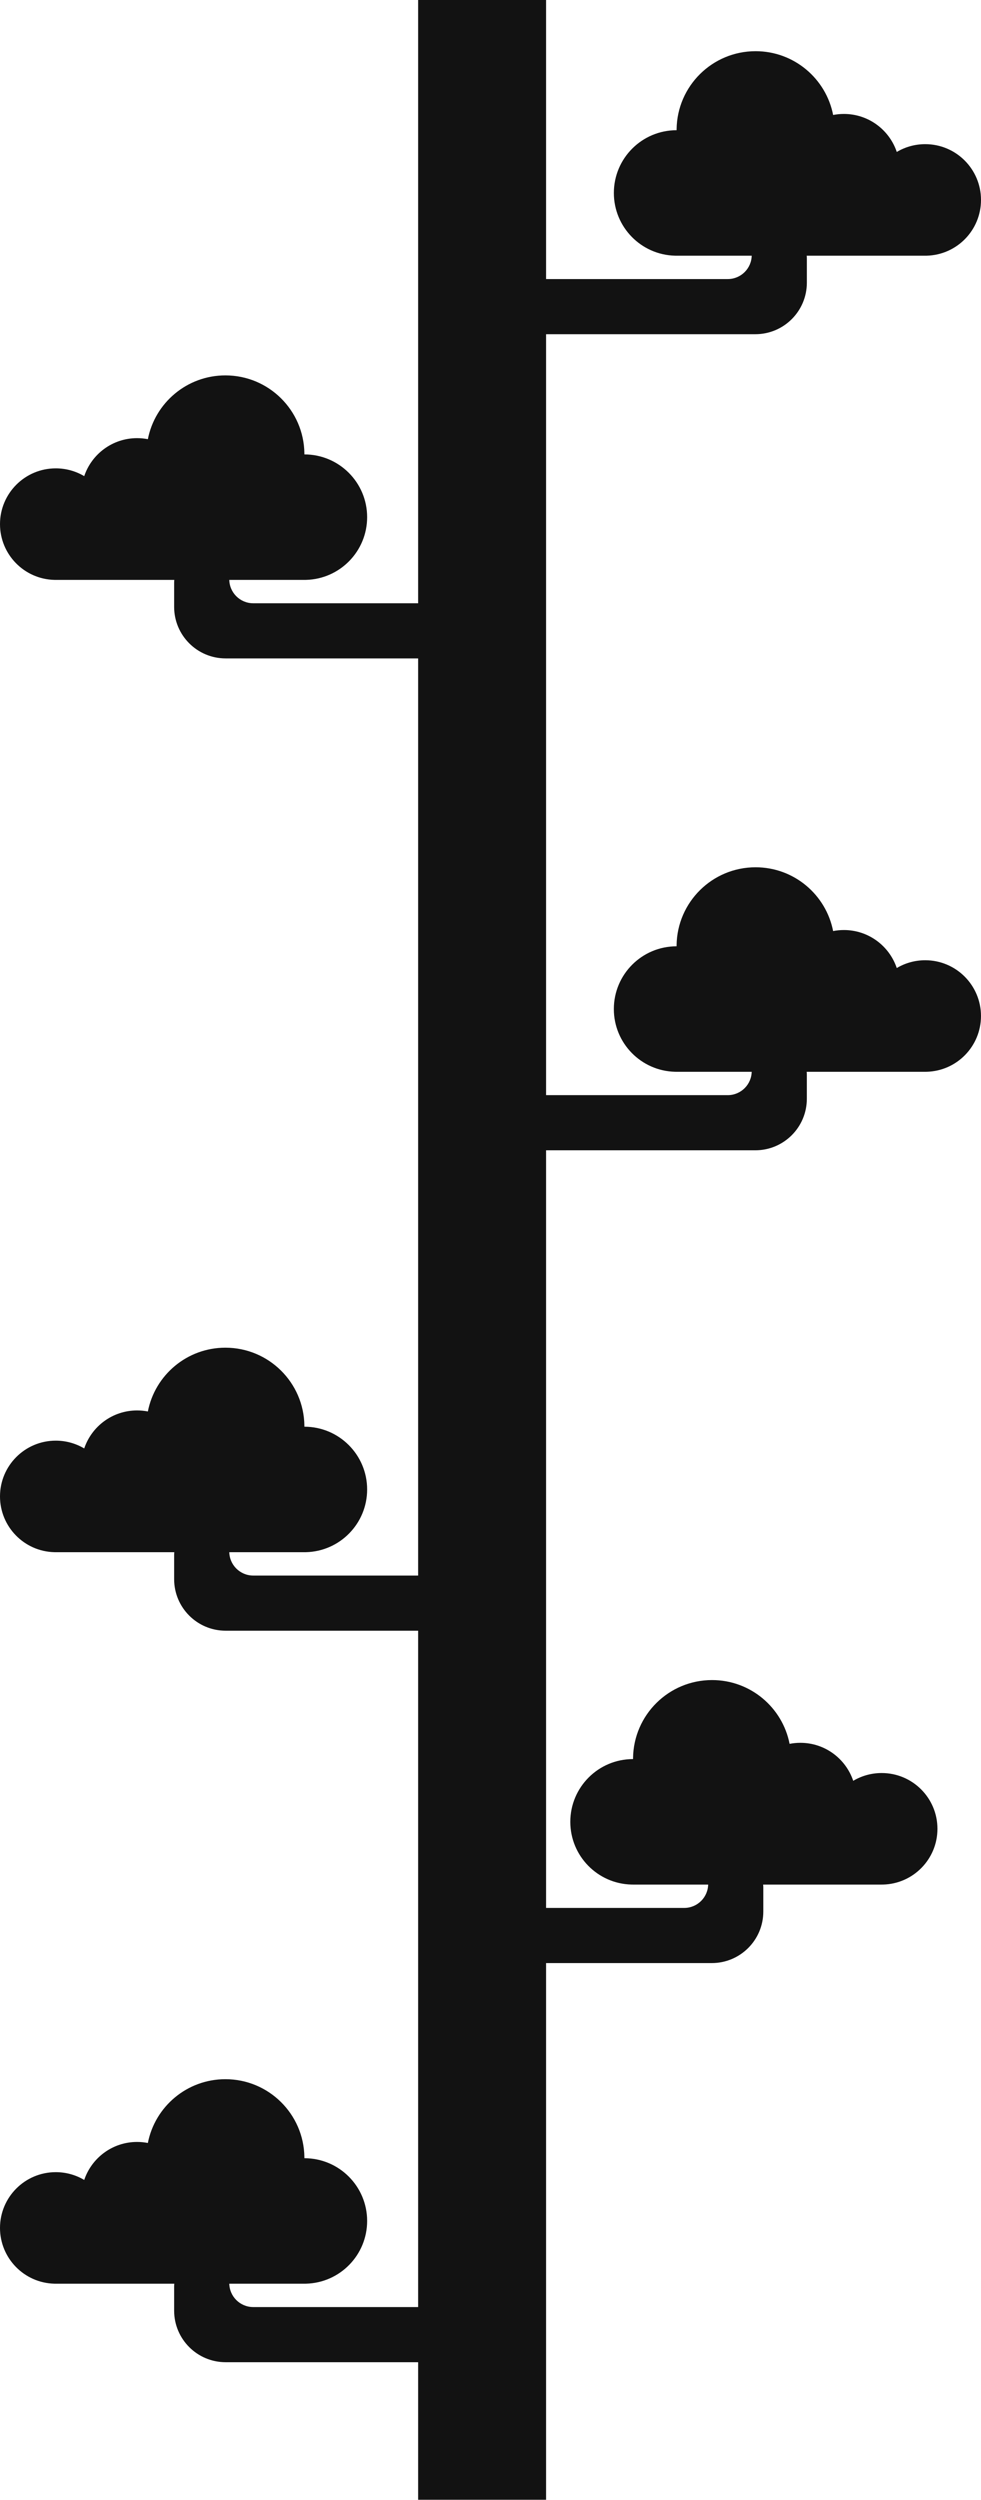 <svg width="239" height="609" viewBox="0 0 239 609" fill="none" xmlns="http://www.w3.org/2000/svg">
<path d="M101.868 0H133.041V608.914H101.868V0Z" fill="#121212"/>
<path d="M185.964 465.634C185.964 472.566 180.345 478.185 173.413 478.185H117.73C114.02 478.185 111.013 475.178 111.013 471.468C111.013 467.758 114.02 464.75 117.73 464.75H166.696C169.918 464.75 172.53 462.139 172.53 458.917C172.53 455.695 175.141 453.083 178.363 453.083H179.247C182.957 453.083 185.964 456.091 185.964 459.801V465.634Z" fill="#121212"/>
<path d="M173.476 409.244C182.838 409.244 190.638 415.927 192.367 424.783C193.215 424.617 194.092 424.529 194.989 424.529C200.979 424.529 206.064 428.406 207.871 433.788C209.901 432.582 212.271 431.889 214.803 431.889C222.307 431.889 228.39 437.972 228.39 445.476C228.39 452.862 222.495 458.872 215.154 459.058L214.803 459.062H154.228L153.833 459.057C145.574 458.848 138.943 452.087 138.943 443.777C138.943 435.335 145.786 428.492 154.228 428.492L154.229 428.243C154.363 417.727 162.929 409.244 173.476 409.244Z" fill="#121212"/>
<path d="M42.425 384.672C42.425 391.603 48.045 397.222 54.976 397.222H110.66C114.37 397.222 117.377 394.215 117.377 390.505C117.377 386.795 114.37 383.788 110.66 383.788H61.694C58.472 383.788 55.86 381.176 55.86 377.954C55.86 374.732 53.248 372.121 50.027 372.121H49.143C45.433 372.121 42.425 375.128 42.425 378.838V384.672Z" fill="#121212"/>
<path d="M54.914 328.281C45.552 328.281 37.752 334.964 36.023 343.82C35.175 343.654 34.298 343.566 33.401 343.566C27.41 343.566 22.326 347.444 20.518 352.826C18.489 351.619 16.119 350.926 13.587 350.926C6.083 350.926 0 357.009 0 364.513C1.36323e-05 371.899 5.894 377.909 13.236 378.095L13.587 378.1H74.162L74.556 378.095C82.816 377.885 89.447 371.124 89.447 362.815C89.447 354.373 82.603 347.529 74.162 347.529L74.16 347.28C74.027 336.765 65.461 328.281 54.914 328.281Z" fill="#121212"/>
<path d="M42.425 147.831C42.425 154.763 48.045 160.382 54.976 160.382H110.66C114.37 160.382 117.377 157.375 117.377 153.665C117.377 149.955 114.37 146.948 110.66 146.948H61.694C58.472 146.948 55.86 144.336 55.86 141.114C55.86 137.892 53.248 135.281 50.027 135.281H49.143C45.433 135.281 42.425 138.288 42.425 141.998V147.831Z" fill="#121212"/>
<path d="M54.914 91.441C45.552 91.441 37.752 98.124 36.023 106.98C35.175 106.814 34.298 106.726 33.401 106.726C27.41 106.726 22.326 110.604 20.518 115.985C18.489 114.779 16.119 114.086 13.587 114.086C6.083 114.086 0 120.169 0 127.673C1.36323e-05 135.059 5.894 141.069 13.236 141.255L13.587 141.26H74.162L74.556 141.255C82.816 141.045 89.447 134.284 89.447 125.974C89.447 117.533 82.603 110.689 74.162 110.689L74.16 110.44C74.027 99.925 65.461 91.441 54.914 91.441Z" fill="#121212"/>
<path d="M42.425 562.857C42.425 569.789 48.045 575.408 54.976 575.408H110.66C114.37 575.408 117.377 572.401 117.377 568.691C117.377 564.981 114.37 561.973 110.66 561.973H61.694C58.472 561.973 55.86 559.362 55.86 556.14C55.86 552.918 53.248 550.306 50.027 550.306H49.143C45.433 550.306 42.425 553.314 42.425 557.024V562.857Z" fill="#121212"/>
<path d="M54.914 506.467C45.552 506.467 37.752 513.15 36.023 522.006C35.175 521.84 34.298 521.752 33.401 521.752C27.41 521.752 22.326 525.629 20.518 531.011C18.489 529.805 16.119 529.112 13.587 529.112C6.083 529.112 0 535.195 0 542.698C1.36323e-05 550.085 5.894 556.095 13.236 556.281L13.587 556.285H74.162L74.556 556.28C82.816 556.071 89.447 549.31 89.447 541C89.447 532.558 82.603 525.715 74.162 525.715L74.16 525.466C74.027 514.95 65.461 506.467 54.914 506.467Z" fill="#121212"/>
<path d="M196.57 267.649C196.57 274.58 190.951 280.2 184.02 280.2H128.336C124.626 280.2 121.619 277.192 121.619 273.482C121.619 269.772 124.626 266.765 128.336 266.765H177.302C180.524 266.765 183.136 264.153 183.136 260.931C183.136 257.71 185.747 255.098 188.969 255.098H189.853C193.563 255.098 196.57 258.105 196.57 261.815V267.649Z" fill="#121212"/>
<path d="M184.082 211.258C193.444 211.258 201.244 217.942 202.973 226.797C203.821 226.631 204.698 226.544 205.595 226.544C211.586 226.544 216.67 230.421 218.478 235.803C220.507 234.597 222.877 233.903 225.409 233.903C232.913 233.903 238.996 239.986 238.996 247.49C238.996 254.877 233.101 260.887 225.76 261.073L225.409 261.077H164.834L164.44 261.072C156.18 260.863 149.549 254.102 149.549 245.792C149.549 237.35 156.392 230.506 164.834 230.506L164.836 230.258C164.969 219.742 173.535 211.258 184.082 211.258Z" fill="#121212"/>
<path d="M196.575 68.86C196.575 75.791 190.955 81.411 184.024 81.411H128.34C124.63 81.411 121.623 78.403 121.623 74.693C121.623 70.983 124.63 67.976 128.34 67.976H177.306C180.528 67.976 183.14 65.364 183.14 62.142C183.14 58.921 185.752 56.309 188.973 56.309H189.857C193.567 56.309 196.575 59.316 196.575 63.026V68.86Z" fill="#121212"/>
<path d="M184.086 12.469C193.448 12.469 201.248 19.153 202.977 28.008C203.825 27.842 204.702 27.755 205.599 27.755C211.59 27.755 216.674 31.632 218.482 37.014C220.511 35.807 222.881 35.114 225.413 35.114C232.917 35.114 239 41.197 239 48.701C239 56.088 233.106 62.098 225.764 62.284L225.413 62.288H164.838L164.444 62.283C156.184 62.074 149.553 55.313 149.553 47.003C149.553 38.561 156.396 31.717 164.838 31.717L164.84 31.468C164.973 20.953 173.539 12.469 184.086 12.469Z" fill="#121212"/>
</svg>
